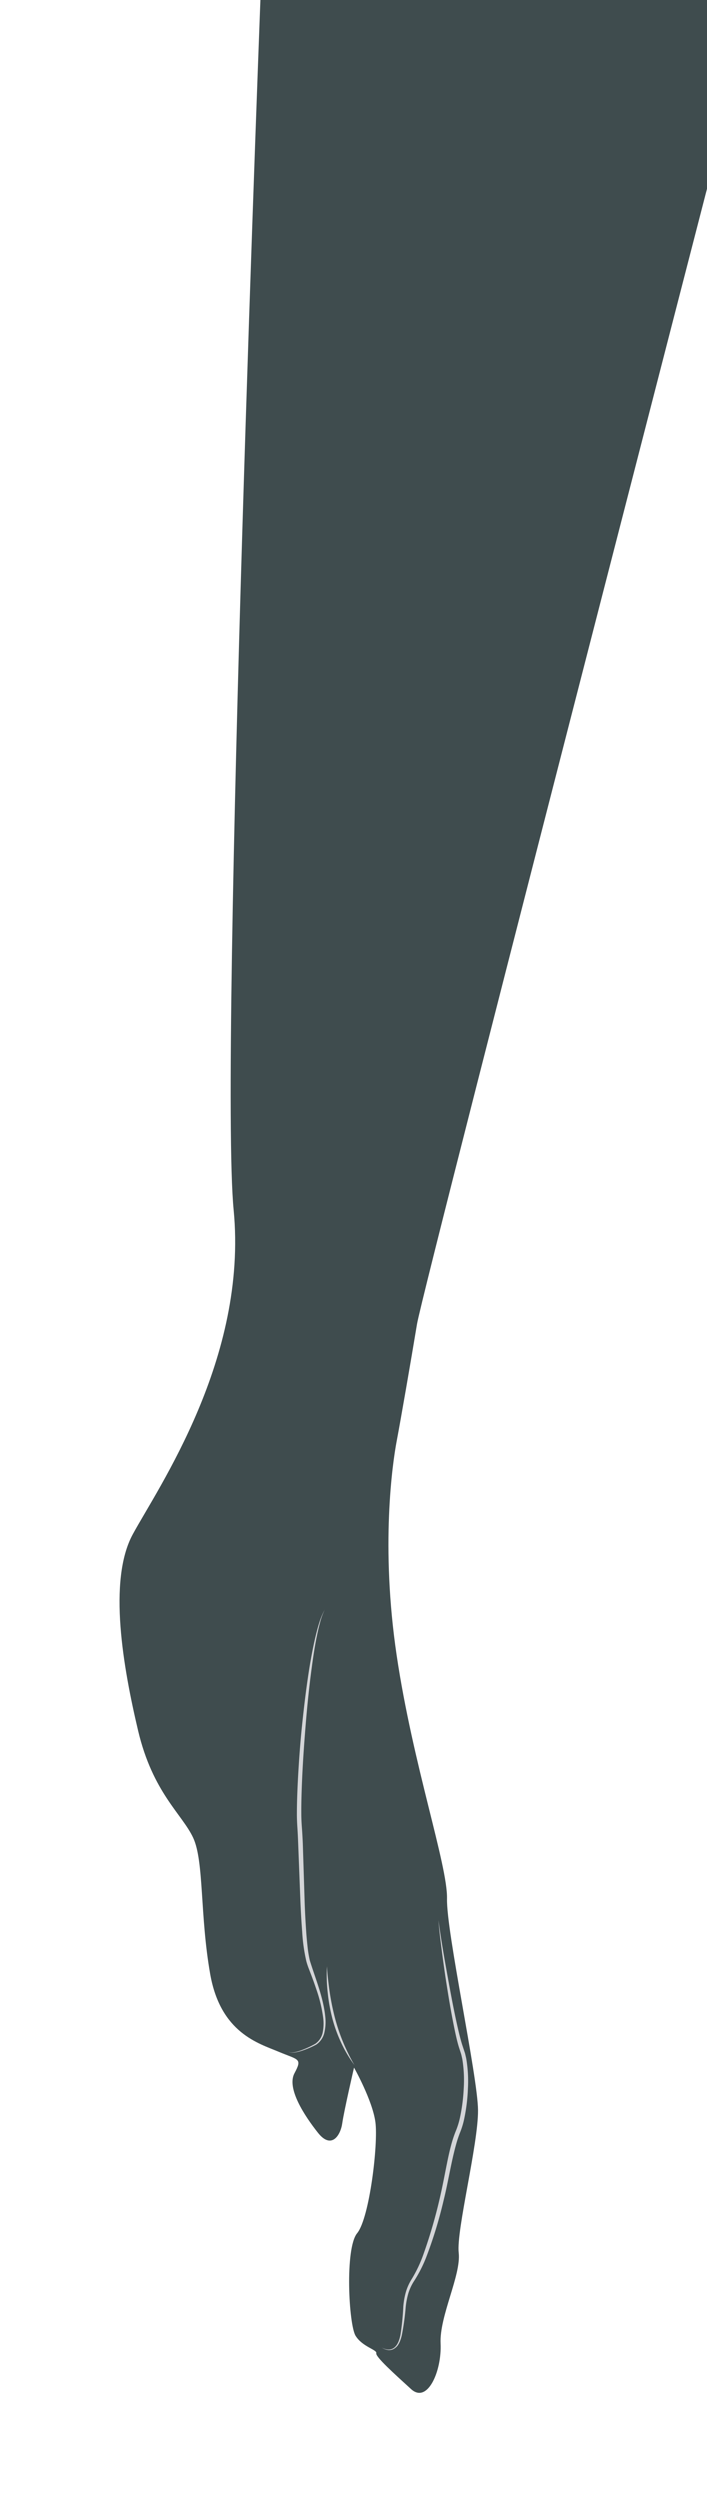 <?xml version="1.0" encoding="UTF-8"?> <svg xmlns="http://www.w3.org/2000/svg" id="Layer_1" data-name="Layer 1" viewBox="0 0 266.9 943.66"> <defs> <style>.cls-1{fill:#3f4c4e;}.cls-2{fill:#d4d5d8;}</style> </defs> <path class="cls-1" d="M296.9-44.94S159.84,485.22,157.43,499.76s-6.09,35.8-7.68,44.22-6.12,39.63,0,80.88,19.28,79.2,19,91.81,11.61,66.93,11.71,79.85-8.25,45.39-7.29,53.82-7.33,23.94-6.84,34.26-4.92,22.89-11.16,17.18-13.49-12.2-13.12-13.53-5.25-2.39-7.82-6.59-4.09-33,.59-38.7,8-33.7,6.9-41.93-8.07-20.59-8.07-20.59-3.79,16.37-4.44,21-4.11,10-9.17,3.61-11.92-16.79-8.87-22.49,1.52-4.94-6-8.11-21.9-7.06-25.82-29.3-2.29-42.5-6.41-51.42S57.66,676.68,52.12,653.2s-11.48-56.57-2-74.06S93.61,512.77,88.2,456.66,98.77-12.26,98.77-12.26"></path> <path class="cls-2" d="M122.59,607.59a26,26,0,0,0-1.86,5.23c-.5,1.78-.88,3.6-1.25,5.41-.72,3.63-1.27,7.3-1.76,11-1,7.35-1.75,14.73-2.35,22.11s-1.11,14.79-1.4,22.19c-.14,3.7-.25,7.41-.22,11.09,0,1.87.1,3.63.24,5.51s.23,3.72.32,5.58l.7,22.26q.19,5.55.58,11.09c.12,1.85.3,3.68.49,5.51a45,45,0,0,0,.87,5.4c2.14,6.95,5.16,14,5.87,21.5a17.93,17.93,0,0,1-.34,5.65,7.46,7.46,0,0,1-3.14,4.67,34.78,34.78,0,0,1-5.15,2.22,18.25,18.25,0,0,1-2.71.69,6,6,0,0,1-1.4.09,1.64,1.64,0,0,1-1.26-.49,1.64,1.64,0,0,0,1.26.43,6.42,6.42,0,0,0,1.38-.16,17.49,17.49,0,0,0,2.64-.81,34.44,34.44,0,0,0,5-2.36,6.87,6.87,0,0,0,2.76-4.43,17,17,0,0,0,.13-5.42,54,54,0,0,0-2.59-10.71c-.58-1.75-1.21-3.49-1.86-5.22l-1-2.61a26.68,26.68,0,0,1-.89-2.7,65.55,65.55,0,0,1-1.57-11.13c-.29-3.72-.5-7.43-.66-11.14l-.86-22.26c-.07-1.84-.15-3.7-.27-5.53s-.22-3.77-.21-5.62c0-3.73.13-7.45.3-11.17.37-7.43.88-14.84,1.65-22.24s1.66-14.77,2.84-22.11c.62-3.67,1.3-7.33,2.15-11,.44-1.81.88-3.61,1.45-5.39A26.55,26.55,0,0,1,122.59,607.59Z"></path> <path class="cls-2" d="M144.11,886.09a5.34,5.34,0,0,0,2.53.77A3.45,3.45,0,0,0,149,886a5,5,0,0,0,.85-1,8.06,8.06,0,0,0,.6-1.17,14.51,14.51,0,0,0,.73-2.54,98.84,98.84,0,0,0,1.07-10.67,28.24,28.24,0,0,1,.94-5.37,19.39,19.39,0,0,1,2.24-5,49.52,49.52,0,0,0,4.51-9.6,189.57,189.57,0,0,0,6-20.56c.82-3.48,1.51-7,2.2-10.5s1.38-7.06,2.35-10.56a44.46,44.46,0,0,1,1.79-5.17,30.47,30.47,0,0,0,1.46-5,67.66,67.66,0,0,0,1.32-10.53,49.58,49.58,0,0,0-.45-10.56c-.06-.44-.15-.86-.25-1.28s-.18-.86-.31-1.26l-.82-2.54c-.54-1.76-.94-3.52-1.33-5.28-1.5-7-2.66-14.12-3.75-21.21q-.78-5.32-1.47-10.67c-.45-3.55-.91-7.12-1.15-10.7.94,7.11,2.18,14.18,3.46,21.23s2.57,14.1,4.22,21.05c.42,1.73.86,3.47,1.41,5.13l.85,2.57c.15.45.23.9.34,1.35a13,13,0,0,1,.28,1.35,51,51,0,0,1,.55,10.89,66.73,66.73,0,0,1-1.28,10.8,30.36,30.36,0,0,1-1.51,5.31,43.86,43.86,0,0,0-1.69,5c-1.89,6.82-2.94,14-4.68,21a164.48,164.48,0,0,1-6.26,20.67,50.32,50.32,0,0,1-4.83,9.72,18.56,18.56,0,0,0-2.23,4.72,29.88,29.88,0,0,0-1,5.18,95.14,95.14,0,0,1-1.47,10.68,14.77,14.77,0,0,1-.84,2.59,10.81,10.81,0,0,1-.67,1.2,4.74,4.74,0,0,1-1,1,3.58,3.58,0,0,1-2.57.79A5.4,5.4,0,0,1,144.11,886.09Z"></path> <path class="cls-2" d="M133.77,779.43a46.06,46.06,0,0,1-5-8.44,53.13,53.13,0,0,1-3.35-9.27,65.13,65.13,0,0,1-1.72-9.69,56.56,56.56,0,0,1-.26-9.82c.09,1.63.21,3.26.4,4.88s.37,3.23.62,4.84a96.48,96.48,0,0,0,1.93,9.54,71.74,71.74,0,0,0,3.08,9.22c.61,1.5,1.3,3,2,4.43S132.94,778,133.77,779.43Z"></path> </svg> 